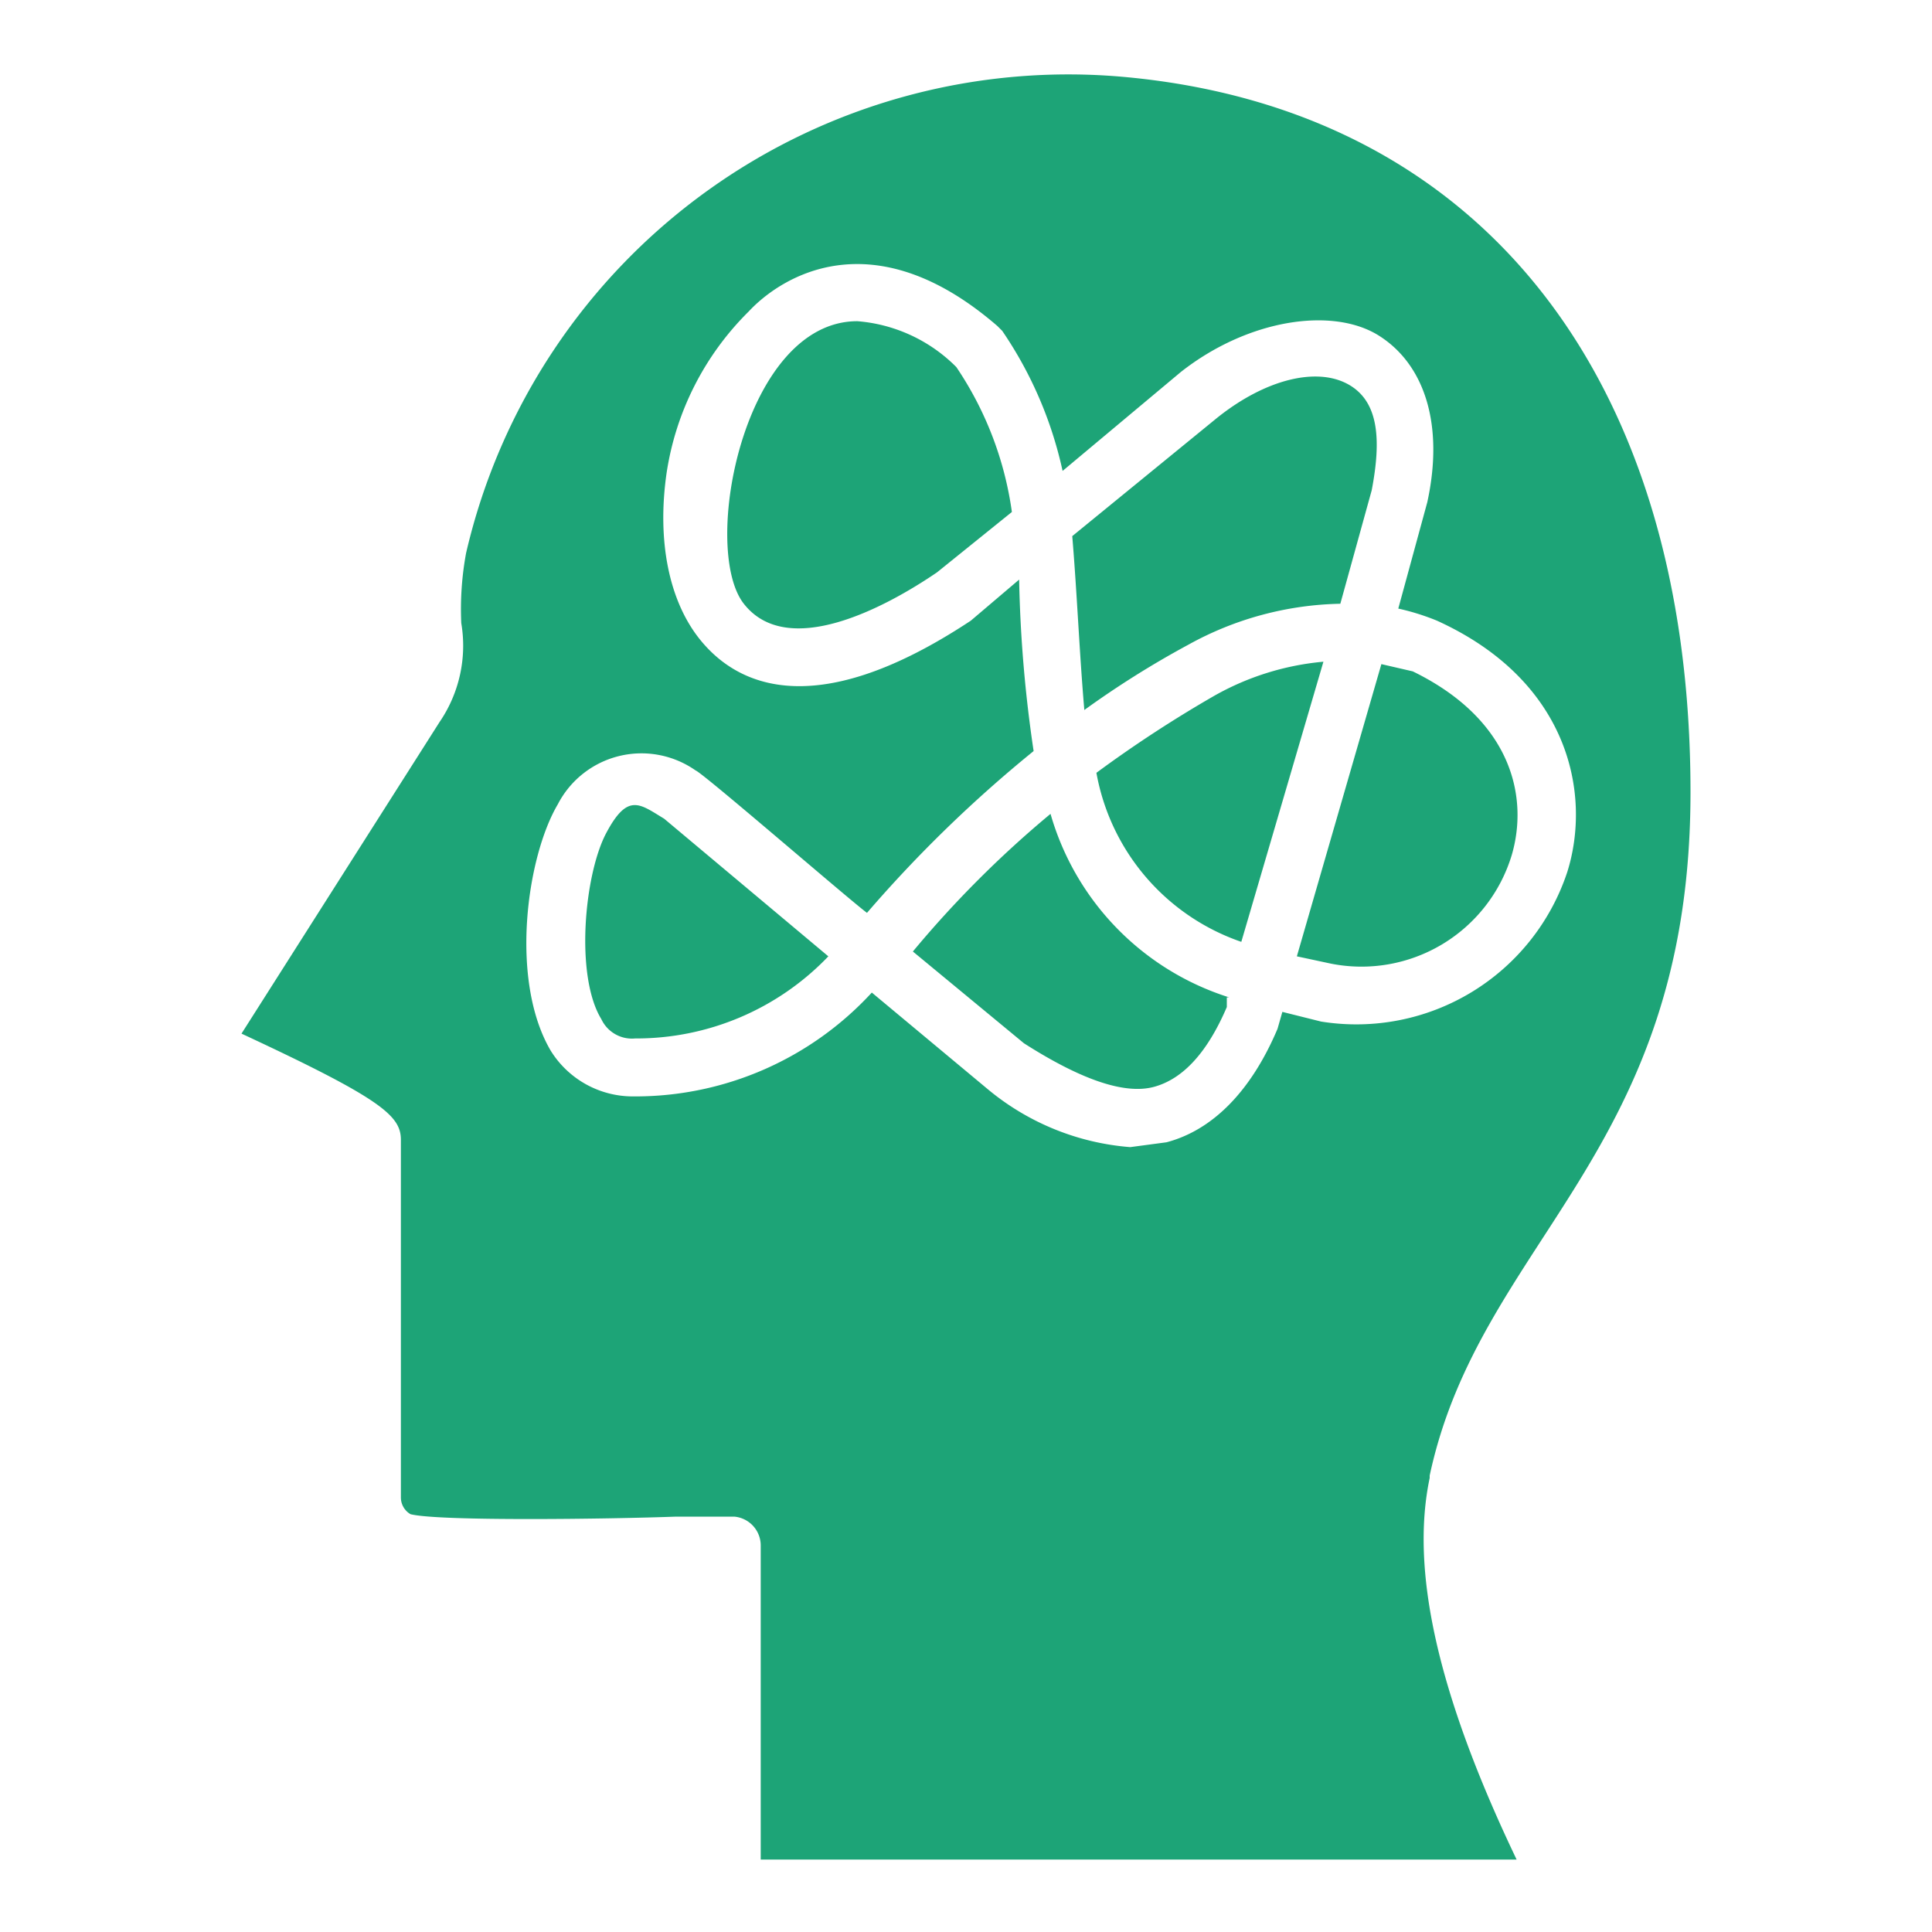 <svg xmlns="http://www.w3.org/2000/svg" id="Layer_1" data-name="Layer 1" viewBox="0 0 80 80"><defs><style>.cls-1{fill:#1da477;fill-rule:evenodd;}</style></defs><path class="cls-1" d="M39.6,15.2a14.2,14.2,0,0,1,2.3,6l-3.1,2.5c-2.2,1.5-6.2,3.6-8,1.3s0-11.7,4.7-11.7a6.5,6.5,0,0,1,4.1,1.9Zm5.3,14.2c-.2-2.3-.3-4.8-.5-7.2l6-4.9c2-1.6,4.1-2.1,5.4-1.4s1.4,2.3,1,4.4L55.5,25a13.5,13.5,0,0,0-6.3,1.7,38.7,38.7,0,0,0-4.3,2.7Zm17.7,6c.7-2.4,0-5.6-4.1-7.6l-1.3-.3L53.7,39.6l1.4.3A6.5,6.5,0,0,0,62.6,35.4Zm-7.8-8a11.2,11.2,0,0,0-4.5,1.4A51.4,51.4,0,0,0,45.4,32a9.1,9.1,0,0,0,6,7Zm-4,13.9v.4q-1.2,2.8-3,3.3t-5.4-1.8l-4.6-3.8a43.8,43.8,0,0,1,5.7-5.7,11.2,11.2,0,0,0,7.4,7.6ZM27.5,33.9l6.8,5.7a11,11,0,0,1-8,3.4,1.4,1.4,0,0,1-1.4-.8c-1.1-1.8-.7-6,.2-7.7s1.4-1.2,2.4-.6Zm27.2,8.4a9.2,9.2,0,0,0,10.2-6.2c1-3.2.1-7.9-5.4-10.4a9.8,9.8,0,0,0-1.6-.5l1.2-4.4c.7-3.2-.1-5.7-2-6.9s-5.4-.7-8.2,1.5L44,19.5a16.5,16.5,0,0,0-2.5-5.8l-.2-.2c-5.2-4.5-9-2-10.3-.6a11.9,11.9,0,0,0-3.4,6.7c-.4,2.8.1,5.3,1.4,6.9s4.4,3.7,11.2-.8l2-1.7a55.1,55.1,0,0,0,.6,7.1,54.2,54.2,0,0,0-6.9,6.7c-.8-.6-6.8-5.8-7.1-5.9a3.9,3.9,0,0,0-5.7,1.4h0c-1.3,2.2-2,7.3-.3,10.2a4,4,0,0,0,3.4,1.9h.1a13.3,13.3,0,0,0,9.8-4.3l4.8,4a10.5,10.5,0,0,0,5.9,2.4l1.5-.2c1.9-.5,3.5-2.1,4.6-4.7l.2-.7Zm4.5,18.8C61.3,51.3,70,47.8,70,32.8,70,15.6,61.3,4.6,46.7,3.2h0A25.6,25.6,0,0,0,19.3,22.9a12.8,12.8,0,0,0-.2,2.9,5.6,5.6,0,0,1-.9,4.1L10,42.8c5.8,2.7,6.6,3.4,6.6,4.4V62a.8.8,0,0,0,.4.7c1.2.3,8.3.2,11,.1h2.4a1.2,1.2,0,0,1,1.1,1.2v13H62.8c-3.3-6.9-4.4-12-3.6-15.8Z"></path></svg>